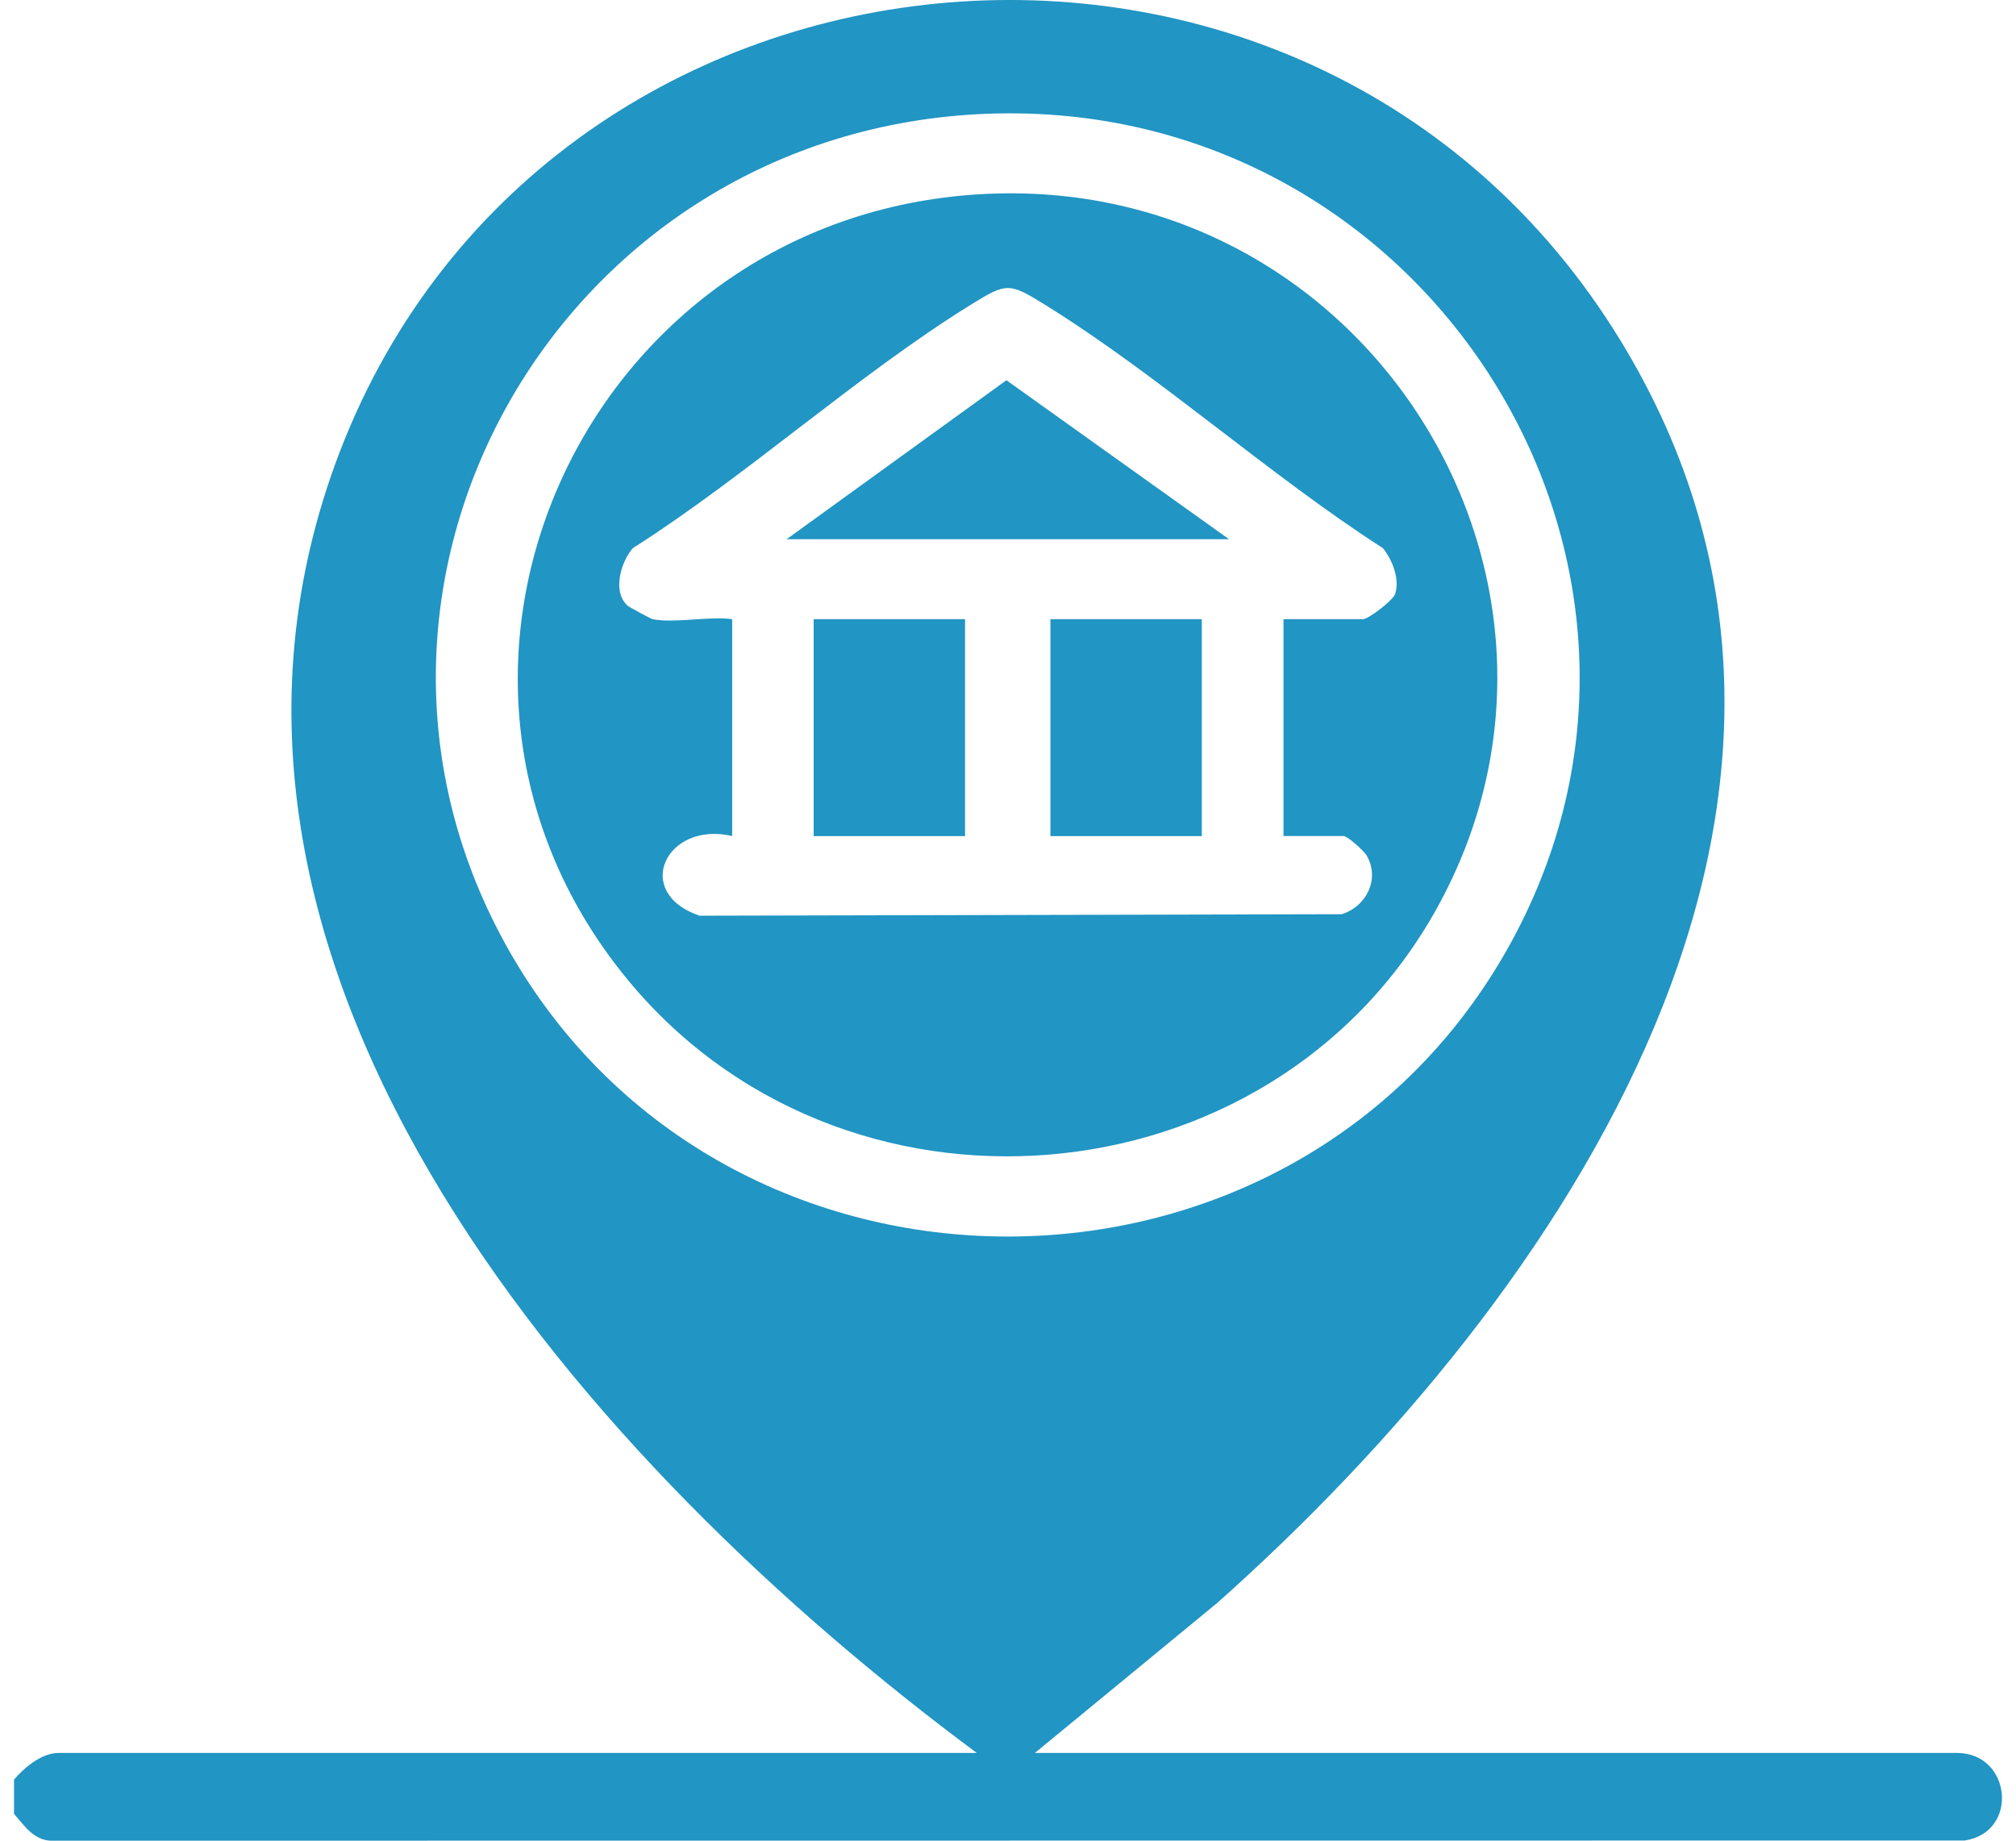 <svg width="23" height="21" viewBox="0 0 23 21" fill="none" xmlns="http://www.w3.org/2000/svg">
<g clip-path="url(#clip0_686_3418)">
<path d="M0.16 20.303C0.279 20.165 0.474 19.999 0.669 19.999H11.144C6.763 16.749 1.702 11.126 3.824 5.295C6.13 -1.041 14.944 -1.911 18.486 3.882C21.683 9.11 17.843 14.768 13.89 18.285L11.807 19.999H22.326C22.95 19.999 23.037 20.905 22.415 20.998L0.623 21C0.398 21.015 0.287 20.839 0.16 20.694L0.16 20.303ZM11.134 1.304C6.334 1.574 3.458 6.705 5.806 10.842C8.276 15.196 14.718 15.196 17.189 10.842C19.684 6.444 16.255 1.016 11.134 1.304Z" fill="#2195C3"/>
<path d="M11.179 2.216C15.56 1.956 18.483 6.594 16.392 10.364C14.496 13.783 9.573 14.184 7.115 11.121C4.313 7.633 6.682 2.482 11.179 2.216ZM7.445 7.064C7.693 7.114 8.087 7.028 8.353 7.064V9.538C7.6 9.363 7.208 10.182 7.98 10.447L15.308 10.43C15.592 10.34 15.747 10.024 15.591 9.759C15.559 9.706 15.373 9.538 15.329 9.538H14.643V7.064H15.55C15.611 7.064 15.894 6.851 15.918 6.773C15.971 6.601 15.885 6.391 15.779 6.255C14.469 5.412 13.227 4.285 11.911 3.47C11.514 3.225 11.483 3.225 11.086 3.47C9.772 4.284 8.532 5.418 7.218 6.255C7.081 6.418 6.983 6.751 7.161 6.911C7.179 6.927 7.431 7.062 7.447 7.065L7.445 7.064Z" fill="#2195C3"/>
<path d="M14.022 6.152H8.974L11.482 4.338L14.022 6.152Z" fill="#2195C3"/>
<path d="M11.01 7.064H9.283V9.539H11.01V7.064Z" fill="#2195C3"/>
<path d="M13.711 7.064H11.984V9.539H13.711V7.064Z" fill="#2195C3"/>
</g>
<defs>
<clipPath id="clip0_686_3418">
<rect width="22.68" height="21" fill="white" transform="translate(0.16)"/>
</clipPath>
</defs>
</svg>
